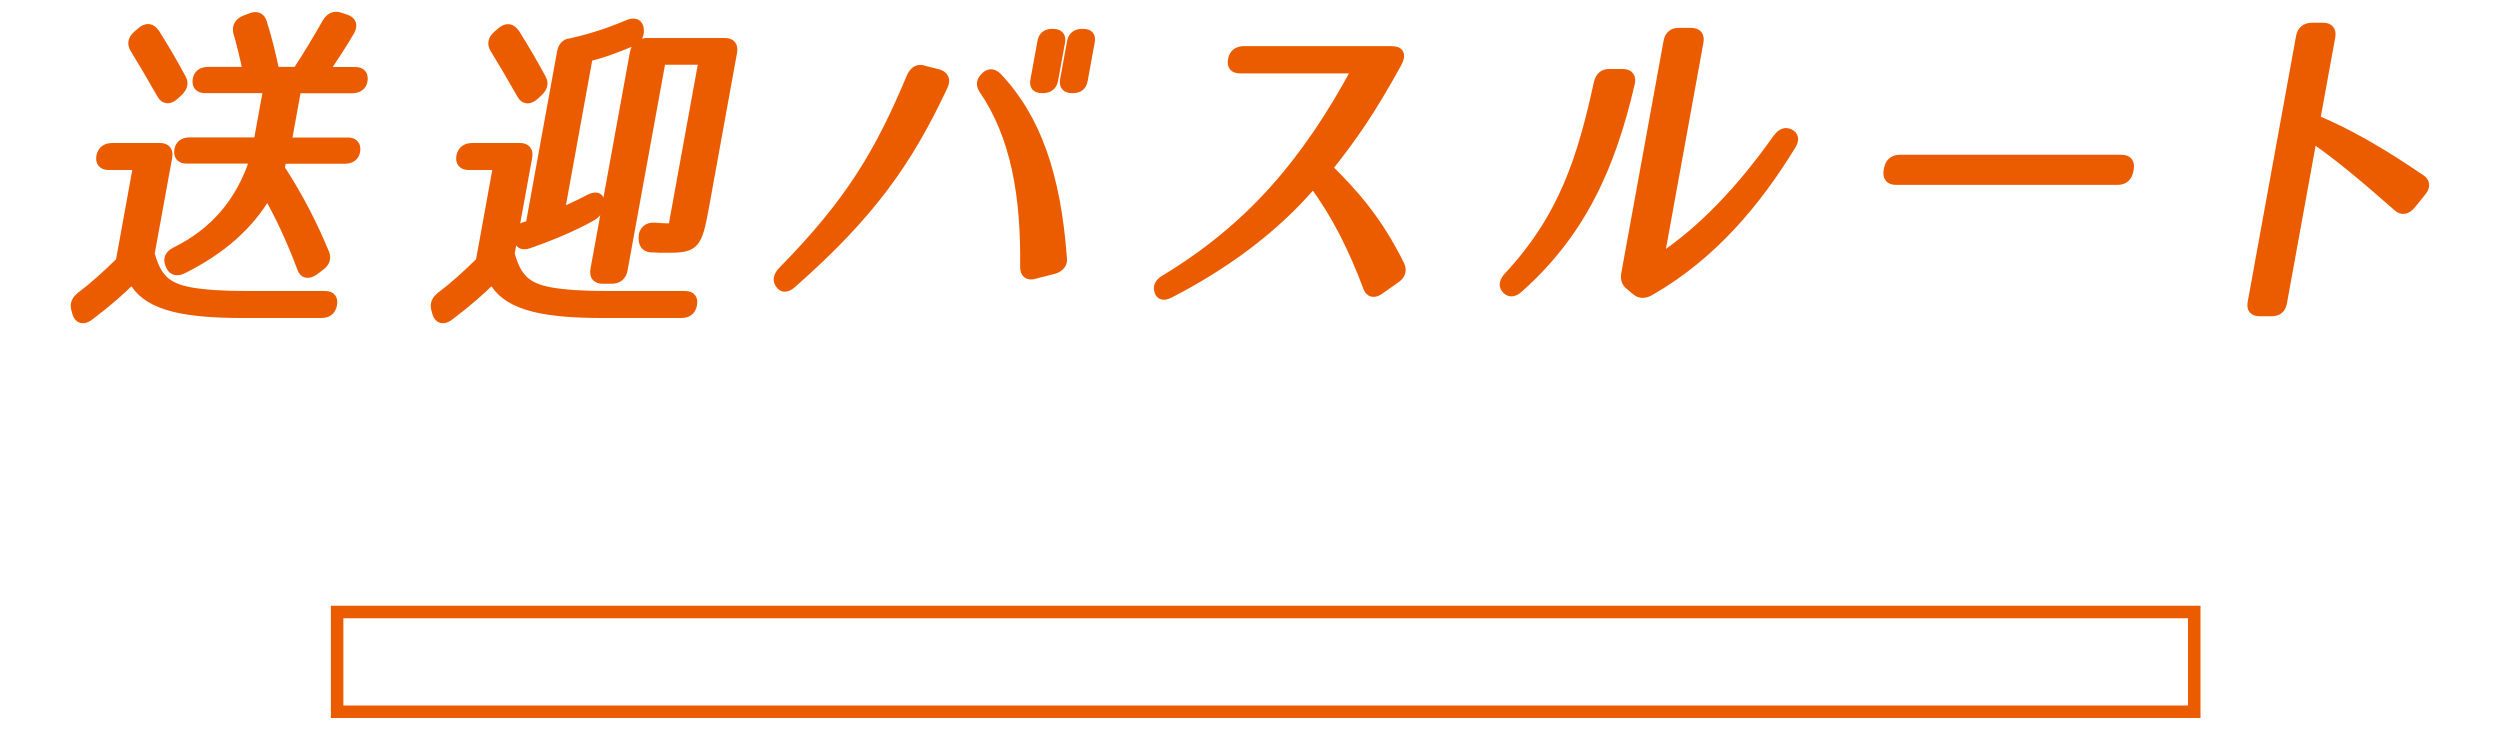 <?xml version="1.0" encoding="UTF-8"?><svg id="_レイヤー_2" xmlns="http://www.w3.org/2000/svg" viewBox="0 0 200 59.77"><defs><style>.cls-1{fill:#eb5c01;stroke-linecap:round;stroke-linejoin:round;stroke-width:.7px;}.cls-1,.cls-2{stroke:#eb5c01;}.cls-3{stroke-width:0px;}.cls-3,.cls-2{fill:none;}.cls-2{stroke-miterlimit:10;}</style></defs><g id="hakata"><path class="cls-1" d="m8.07,12.48c.08-.44.4-.69.9-.69h3.83c.5,0,.72.28.63.77l-1.41,7.74c.53,1.93,1.3,2.67,3.19,3.03,1.07.19,2.51.3,4.46.3h6.33c.52,0,.72.28.6.8-.11.44-.4.66-.89.66h-6.39c-5.23,0-7.73-.8-8.73-2.75-.84.85-1.99,1.87-3.43,2.95-.48.36-.88.28-1.03-.25l-.08-.3c-.12-.41.02-.74.41-1.05,1.02-.77,2.04-1.68,3.15-2.78l1.39-7.66h-2.31c-.5,0-.72-.28-.63-.77ZM12.42,2.64c.79,1.27,1.5,2.48,2.12,3.64.21.36.12.72-.25,1.07l-.3.28c-.43.39-.84.39-1.09-.08-.88-1.54-1.59-2.75-2.17-3.69-.21-.36-.15-.72.25-1.07l.29-.25c.43-.39.84-.36,1.14.11Zm13.57,17.6c.17.41.05.77-.36,1.07l-.48.36c-.47.33-.88.28-1.03-.22-.87-2.31-1.79-4.27-2.73-5.9-1.38,2.42-3.65,4.46-6.79,6.01-.45.22-.82.11-.99-.3l-.04-.11c-.2-.44-.02-.8.49-1.05,3.06-1.51,5.18-3.94,6.27-7.36h-5.4c-.5,0-.72-.28-.63-.77.08-.41.39-.63.89-.63h5.45l.77-4.24h-5.01c-.5,0-.72-.28-.63-.77.08-.41.39-.63.89-.63h3.11c-.25-1.21-.5-2.23-.76-3.11-.11-.47.1-.83.6-1.02l.44-.17c.48-.19.81-.06.95.39.44,1.38.75,2.7,1,3.91h1.76c.8-1.21,1.59-2.53,2.36-3.88.28-.47.64-.63,1.08-.47l.52.17c.44.17.57.5.29.99-.49.85-1.17,1.9-2.04,3.2h2.45c.5,0,.72.28.63.77-.08.41-.39.63-.89.63h-4.41l-.77,4.24h4.85c.5,0,.72.28.63.77-.08.41-.39.63-.89.63h-5.01l-.13.72c1.51,2.31,2.66,4.6,3.56,6.78Z"/><path class="cls-1" d="m36.87,12.48c.08-.44.4-.69.9-.69h3.83c.5,0,.72.28.63.77l-1.41,7.74c.53,1.93,1.3,2.67,3.19,3.03,1.07.19,2.51.3,4.46.3h6.33c.52,0,.72.28.6.8-.11.44-.4.66-.89.66h-6.39c-5.23,0-7.73-.8-8.73-2.75-.84.85-1.99,1.87-3.43,2.95-.48.36-.88.28-1.03-.25l-.08-.3c-.12-.41.02-.74.41-1.05,1.02-.77,2.04-1.68,3.15-2.78l1.39-7.66h-2.31c-.5,0-.72-.28-.63-.77Zm4.35-9.83c.79,1.27,1.5,2.48,2.12,3.64.21.36.12.72-.25,1.07l-.3.28c-.43.39-.84.39-1.09-.08-.88-1.54-1.59-2.75-2.17-3.69-.21-.36-.15-.72.25-1.07l.29-.25c.43-.39.84-.36,1.14.11Zm4.29.8c1.32-.3,2.88-.72,4.74-1.52.54-.22.89-.06.91.47.03.47-.2.8-.68.99-1.52.63-2.34.91-3.41,1.18l-2.26,12.45c.78-.36,1.62-.74,2.35-1.13.58-.3.93-.11.82.5-.05.41-.24.72-.64.94-1.47.83-3.32,1.6-5.06,2.2-.56.19-.84-.05-.83-.58.03-.47.19-.74.48-.83l.47-.14,2.5-13.75c.08-.47.29-.72.61-.8Zm8,16.42c-.47,0-.99,0-1.43-.03s-.63-.3-.64-.74v-.14c.01-.52.37-.83.91-.8.76.06,1.22.08,1.46.03l2.43-13.36h-3.33l-3.05,16.75c-.09.5-.42.77-.91.77h-.74c-.5,0-.72-.28-.63-.77l3.16-17.36c.09-.5.42-.77.92-.83h6.33c.5,0,.72.28.63.77l-2.27,12.51c-.53,2.89-.75,3.2-2.84,3.2Z"/><path class="cls-1" d="m75.48,6.88c-2.78,5.92-5.71,10.19-12.1,15.81-.43.39-.79.39-1,.05-.24-.33-.16-.66.19-1.05,5.47-5.56,7.79-9.53,10.32-15.56.23-.5.6-.72,1.06-.52l1.18.3c.44.17.57.5.35.96Zm6.48,14.52c.08-5.76-.76-10.52-3.3-14.24-.24-.36-.21-.69.13-1.02.31-.33.64-.33.97-.03,3.19,3.33,4.75,7.96,5.24,14.49.08.47-.17.8-.67.96l-1.53.39c-.53.17-.82-.03-.84-.55Zm2.34-14.99c-.08.47-.4.69-.87.69h-.06c-.5,0-.68-.22-.59-.69l.56-3.06c.08-.47.35-.69.84-.69h.06c.47,0,.7.22.62.69l-.56,3.06Zm2.37,0c-.08.47-.35.69-.84.69h-.06c-.47,0-.7-.22-.62-.69l.56-3.06c.08-.47.4-.69.87-.69h.06c.5,0,.68.22.59.69l-.56,3.06Z"/><path class="cls-1" d="m111.94,4.29c.08.19.03.44-.17.8-2.14,3.88-3.58,5.92-5.51,8.35,1.99,1.96,3.96,4.13,5.77,7.8.17.41.05.77-.35,1.05l-1.29.91c-.45.33-.82.25-.98-.19-1.21-3.2-2.48-5.76-4.35-8.32-3.11,3.64-7.08,6.53-11.46,8.79-.46.25-.81.19-.9-.19-.13-.36.04-.69.47-.94,6.78-4.1,11.27-9.28,15.34-16.83h-9.31c-.5,0-.7-.25-.61-.74.08-.47.38-.72.88-.74h11.79c.41,0,.62.08.69.28Z"/><path class="cls-1" d="m130.43,6.69c-1.51,6.5-3.84,11.87-8.93,16.39-.43.39-.81.36-1.07,0-.2-.28-.11-.61.24-.99,4.38-4.71,5.87-9.42,7.19-15.48.12-.5.44-.77.93-.74h1.05c.5,0,.72.3.59.83Zm11.77,4.35c.33-.47.74-.58,1.12-.28.24.19.24.5,0,.88-2.74,4.46-6.28,8.79-11.35,11.68-.43.22-.76.22-1.07-.03l-.53-.44c-.29-.22-.38-.5-.33-.91l3.39-18.62c.09-.5.42-.77.91-.74h.96c.5,0,.72.28.63.77l-3.15,17.33c3.51-2.34,6.56-5.62,9.41-9.64Z"/><path class="cls-1" d="m170.35,13.5l-.03.17c-.09.5-.42.77-.91.77h-17.74c-.5,0-.72-.28-.63-.77l.03-.17c.09-.5.42-.77.91-.77h17.74c.5,0,.72.28.63.77Z"/><path class="cls-1" d="m193.69,14.32c.37.25.39.61.06,1.02l-.85,1.05c-.35.41-.72.5-1.08.19-2.66-2.34-4.86-4.19-6.82-5.51l-2.39,13.14c-.09.5-.38.74-.88.74h-.96c-.5,0-.7-.25-.61-.74l3.87-21.27c.09-.5.38-.74.88-.77h.96c.47,0,.69.28.61.74l-1.21,6.64c2.46,1.02,5.11,2.51,8.42,4.77Z"/><rect class="cls-2" x="26.97" y="48.96" width="148.57" height="7.98"/><rect class="cls-3" width="200" height="59.77"/></g></svg>